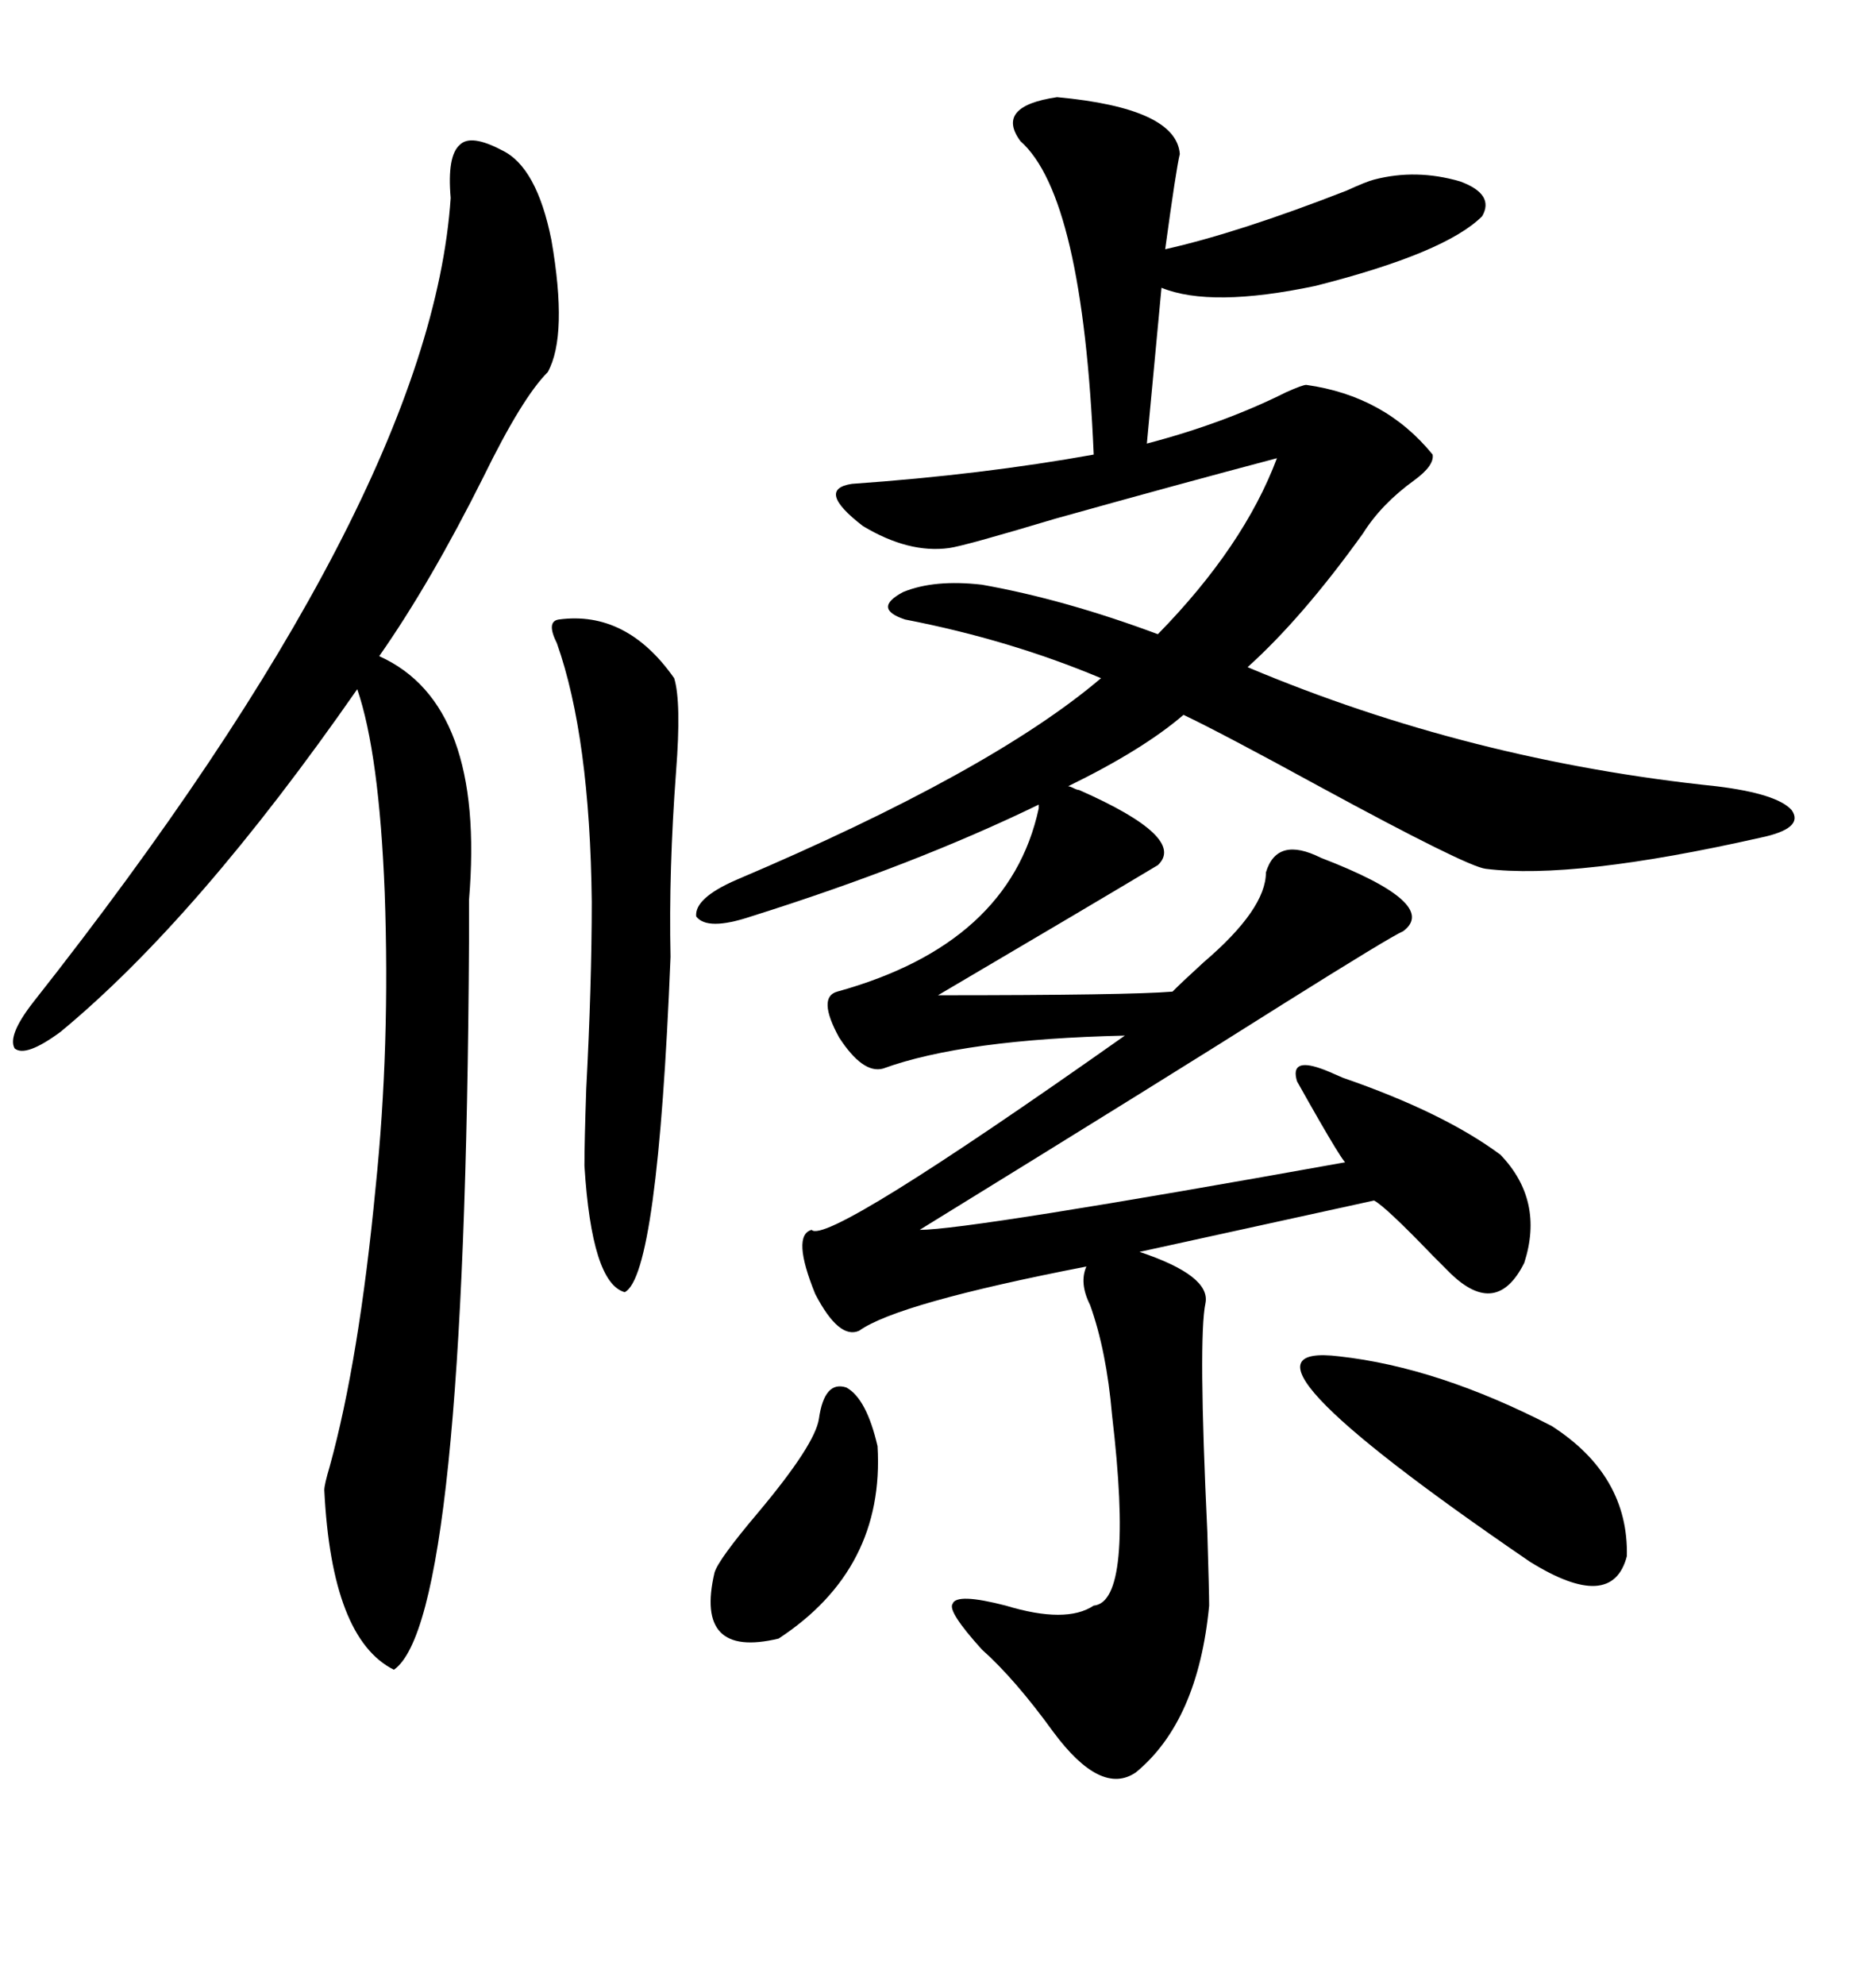 <svg xmlns="http://www.w3.org/2000/svg" xmlns:xlink="http://www.w3.org/1999/xlink" width="300" height="317.285"><path d="M208.89 61.52L208.89 61.52Q221.48 63.28 229.10 72.66L229.10 72.66Q229.39 74.41 226.17 76.76L226.17 76.76Q220.90 80.57 217.97 85.25L217.97 85.25Q208.30 98.73 199.51 106.64L199.51 106.64Q234.96 121.58 274.51 125.68L274.51 125.68Q284.18 126.86 286.52 129.49L286.52 129.49Q288.57 132.42 281.54 133.89L281.54 133.89Q251.66 140.63 237.60 138.87L237.60 138.87Q234.67 138.57 210.94 125.68L210.94 125.68Q195.41 117.19 189.26 114.26L189.26 114.26Q182.81 119.82 170.80 125.68L170.80 125.68Q171.09 125.68 171.68 125.98L171.68 125.98Q172.27 126.27 172.56 126.27L172.56 126.27Q189.84 133.89 185.16 138.28L185.16 138.28Q174.90 144.43 150 159.08L150 159.08Q180.47 159.08 187.50 158.50L187.50 158.50Q188.96 157.03 192.48 153.81L192.48 153.81Q202.44 145.31 202.44 139.45L202.44 139.45Q204.20 133.59 211.23 137.11L211.23 137.11Q230.27 144.43 224.41 148.83L224.41 148.83Q222.36 149.71 205.08 160.55L205.08 160.55Q187.50 171.68 147.07 196.58L147.07 196.58Q154.98 196.58 215.33 185.74L215.33 185.74Q215.63 187.50 207.42 172.85L207.42 172.85Q206.25 169.04 211.23 170.80L211.23 170.80Q212.11 171.09 214.75 172.27L214.75 172.27Q230.86 177.83 239.94 184.57L239.94 184.57Q246.97 191.89 243.75 201.86L243.75 201.86Q239.36 210.64 232.03 203.61L232.03 203.61Q231.15 202.73 229.10 200.68L229.10 200.68Q221.48 192.77 219.73 191.89L219.73 191.89L182.23 200.10Q193.65 203.91 192.77 208.30L192.77 208.30Q191.60 213.87 193.07 244.92L193.07 244.92Q193.36 254.59 193.36 256.64L193.36 256.64Q191.60 275.10 181.64 283.30L181.64 283.30Q176.07 287.11 168.46 276.86L168.46 276.86Q162.30 268.36 157.03 263.67L157.03 263.67Q151.46 257.52 152.34 256.35L152.34 256.35Q152.93 254.59 160.84 256.64L160.84 256.64Q170.51 259.57 174.90 256.64L174.90 256.64Q181.35 256.05 177.83 226.17L177.83 226.17Q176.95 215.92 174.32 208.59L174.32 208.59Q172.56 205.08 173.73 202.44L173.73 202.44Q143.55 208.30 137.40 212.70L137.40 212.70Q134.18 214.16 130.37 206.84L130.37 206.84Q126.56 197.46 129.79 196.58L129.79 196.58Q132.13 199.22 179.88 165.53L179.88 165.53Q154.10 166.11 141.21 170.80L141.21 170.80Q137.99 171.68 134.18 165.82L134.18 165.82Q130.66 159.38 133.89 158.50L133.89 158.50Q161.43 150.88 166.11 129.20L166.11 129.20L166.11 128.61Q146.19 138.28 120.12 146.48L120.12 146.48Q113.09 148.83 111.33 146.48L111.33 146.48Q111.04 143.55 117.77 140.63L117.77 140.63Q158.50 123.34 176.07 108.40L176.07 108.40Q161.43 102.25 144.73 99.02L144.73 99.02Q139.45 97.27 144.43 94.63L144.43 94.63Q149.41 92.58 157.03 93.46L157.03 93.46Q170.21 95.80 185.16 101.37L185.16 101.37Q198.93 87.30 204.20 73.24L204.20 73.24Q188.67 77.34 168.75 82.91L168.75 82.91Q154.10 87.30 151.76 87.60L151.76 87.60Q145.31 88.48 137.99 84.08L137.99 84.08Q130.37 78.22 136.23 77.34L136.23 77.34Q157.03 75.88 174.90 72.66L174.90 72.66Q173.14 31.35 163.18 22.56L163.18 22.56Q159.08 16.99 169.04 15.53L169.04 15.53Q188.09 17.29 188.67 24.61L188.67 24.61Q188.09 26.95 186.33 39.84L186.33 39.84Q198.05 37.21 215.33 30.47L215.33 30.47Q218.55 29.00 219.73 28.71L219.73 28.71Q226.46 26.95 233.50 29.00L233.50 29.00Q239.06 31.05 237.01 34.57L237.01 34.57Q231.15 40.43 210.35 45.70L210.35 45.70Q193.65 49.22 185.74 46.00L185.74 46.00L183.40 70.90Q195.70 67.68 205.66 62.70L205.66 62.70Q208.30 61.52 208.89 61.52ZM80.27 24.02L80.27 24.02Q85.84 26.66 88.18 38.38L88.18 38.38Q90.82 53.61 87.60 59.47L87.60 59.47Q83.50 63.57 77.34 76.17L77.34 76.17Q68.85 93.16 60.64 104.88L60.64 104.88Q77.64 112.50 75 143.85L75 143.85Q75 148.24 75 150.59L75 150.59Q74.41 258.98 62.99 266.89L62.99 266.89Q53.03 261.91 51.86 238.18L51.86 238.18Q51.86 237.30 52.73 234.38L52.73 234.38Q57.42 217.38 60.06 189.84L60.06 189.84Q62.40 167.29 61.52 142.68L61.52 142.68Q60.64 120.41 57.13 110.16L57.13 110.16Q31.64 146.78 9.67 164.94L9.67 164.94Q4.10 169.04 2.34 167.58L2.34 167.58Q1.17 165.53 5.27 160.25L5.27 160.25Q68.85 79.69 72.07 31.64L72.07 31.64Q71.48 24.90 73.54 23.14L73.54 23.14Q75.29 21.39 80.27 24.02ZM89.36 99.02L89.36 99.02Q100.20 97.56 107.81 108.40L107.81 108.40Q108.98 112.21 108.11 123.34L108.11 123.34Q106.93 139.16 107.23 152.93L107.23 152.93Q105.18 203.91 99.90 206.54L99.90 206.54Q94.63 205.08 93.46 186.33L93.46 186.33Q93.46 182.52 93.75 174.02L93.75 174.02Q94.63 157.32 94.63 144.14L94.63 144.14Q94.34 117.77 89.06 102.83L89.06 102.83Q87.30 99.32 89.36 99.02ZM214.16 216.80L214.16 216.80Q229.98 218.55 248.14 227.93L248.14 227.93Q260.45 235.84 260.16 248.73L260.16 248.73Q257.81 257.81 244.63 249.61L244.63 249.61Q192.77 214.16 214.16 216.80ZM130.96 226.76L130.96 226.76Q131.84 220.61 135.35 221.78L135.35 221.78Q138.57 223.54 140.33 231.15L140.33 231.15Q141.50 250.78 124.51 261.91L124.51 261.91Q111.04 265.14 114.26 251.37L114.26 251.37Q114.84 249.32 121.29 241.70L121.29 241.70Q130.37 230.86 130.96 226.76Z"/></svg>